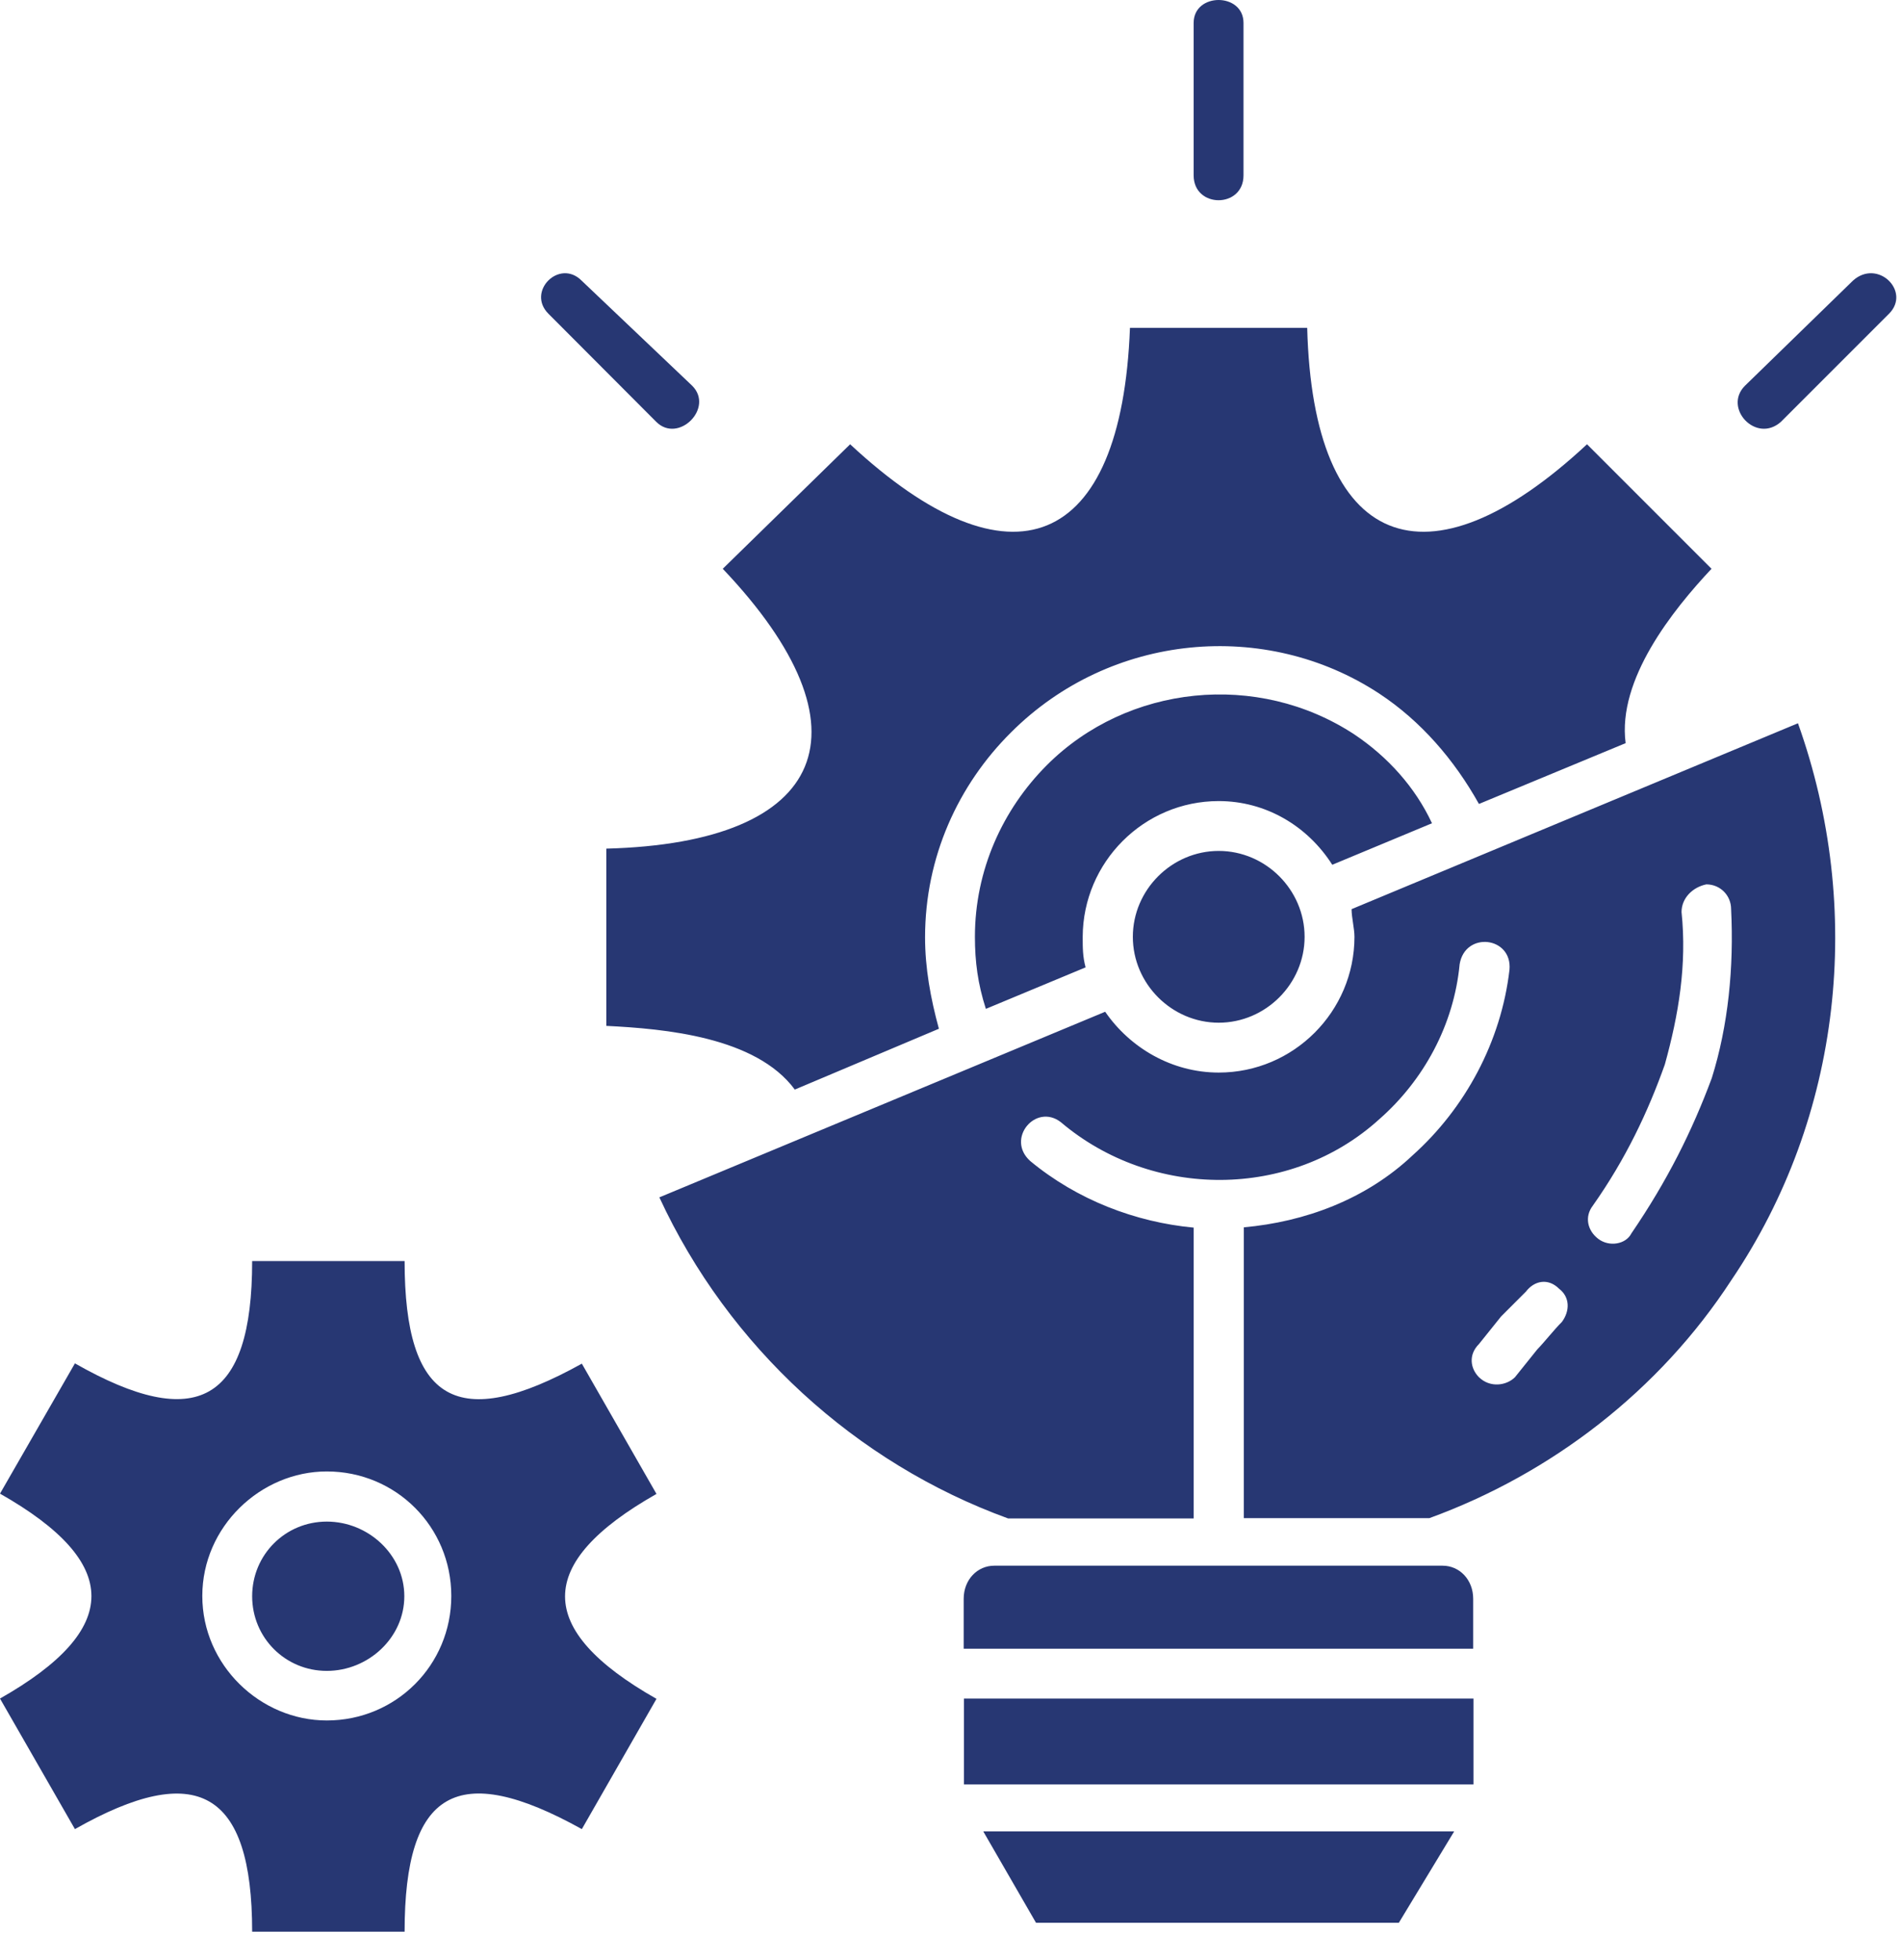 <svg width="66" height="68" viewBox="0 0 66 68" fill="none" xmlns="http://www.w3.org/2000/svg">
<path fill-rule="evenodd" clip-rule="evenodd" d="M8.75 43.755H14.04C14.04 48.655 15.87 49.715 20.19 47.315L22.78 51.835C18.55 54.235 18.55 56.545 22.78 58.945L20.19 63.465C15.87 61.065 14.04 62.115 14.04 67.025H8.75C8.75 62.125 6.83 61.065 2.6 63.465L0 58.935C4.23 56.535 4.23 54.225 0 51.825L2.6 47.305C6.83 49.715 8.75 48.655 8.75 43.755ZM11.34 51.055C13.74 51.055 15.66 52.975 15.66 55.375C15.66 57.775 13.74 59.695 11.34 59.695C9.03 59.695 7.02 57.775 7.02 55.375C7.02 52.975 9.04 51.055 11.34 51.055ZM56.61 42.795C56.42 43.175 55.84 43.275 55.46 42.985C55.08 42.695 54.98 42.215 55.27 41.835C56.42 40.205 57.19 38.565 57.77 36.935C58.25 35.205 58.54 33.475 58.35 31.645C58.35 31.165 58.73 30.785 59.21 30.685C59.69 30.685 60.07 31.065 60.07 31.545C60.17 33.565 59.97 35.585 59.4 37.405C58.72 39.235 57.86 40.965 56.61 42.795ZM52.57 47.785C52.28 48.075 51.71 48.165 51.32 47.785C51.03 47.495 50.94 47.015 51.32 46.635L52.09 45.675C52.38 45.385 52.67 45.095 52.95 44.815C53.24 44.435 53.72 44.335 54.1 44.715C54.48 45.005 54.48 45.485 54.2 45.865C53.91 46.155 53.62 46.535 53.34 46.825L52.57 47.785ZM51.32 27.895L56.41 25.785C56.12 23.575 58.04 21.175 59.39 19.735L55.07 15.415C49.5 20.605 45.56 19.065 45.36 11.375H39.21C38.92 19.065 35.08 20.605 29.5 15.415L25.08 19.735C30.37 25.305 28.73 29.245 21.04 29.445V35.595C23.06 35.695 26.23 35.975 27.58 37.805L32.58 35.695C32.29 34.635 32.1 33.585 32.1 32.525C32.1 29.735 33.25 27.235 35.08 25.415C38.54 21.955 43.92 21.475 47.86 24.065C49.3 25.015 50.46 26.355 51.32 27.895ZM42.29 29.525C40.66 29.525 39.31 30.875 39.31 32.505C39.31 34.135 40.66 35.485 42.29 35.485C43.92 35.485 45.27 34.135 45.27 32.505C45.27 30.875 43.92 29.525 42.29 29.525ZM42.29 27.795C43.92 27.795 45.37 28.655 46.23 30.005L49.69 28.565C49.11 27.315 48.15 26.255 47 25.485C43.64 23.275 39.12 23.755 36.33 26.545C34.79 28.085 33.83 30.195 33.83 32.505C33.83 33.365 33.93 34.135 34.21 35.005L37.67 33.565C37.57 33.185 37.57 32.895 37.57 32.505C37.58 29.915 39.69 27.795 42.29 27.795ZM34.98 52.685H41.42V42.595C39.4 42.405 37.38 41.635 35.75 40.285C34.89 39.515 35.94 38.265 36.81 38.935C39.98 41.625 44.79 41.625 47.86 38.835C49.4 37.485 50.45 35.565 50.65 33.455C50.84 32.305 52.48 32.495 52.38 33.645C52.09 36.145 50.84 38.455 49.02 40.085C47.39 41.625 45.27 42.395 43.16 42.585V52.675H49.6C53.83 51.135 57.58 48.255 60.08 44.415C63.92 38.745 64.69 31.535 62.39 25.095L46.9 31.545C46.9 31.835 47 32.215 47 32.505C47 35.095 44.89 37.215 42.29 37.215C40.66 37.215 39.21 36.355 38.35 35.105L22.88 41.545C25.28 46.735 29.7 50.765 34.98 52.685ZM34.12 63.545L35.95 66.715H48.54L50.46 63.545H34.12ZM34.5 54.325C33.92 54.325 33.44 54.805 33.44 55.475V57.205C39.3 57.205 45.26 57.205 51.12 57.205V55.475C51.12 54.805 50.64 54.325 50.06 54.325C44.88 54.325 39.69 54.325 34.5 54.325ZM51.13 61.915V58.935H33.45V61.915H51.13ZM41.42 0.795C41.42 -0.265 43.15 -0.265 43.15 0.795V6.085C43.15 7.235 41.42 7.235 41.42 6.085V0.795ZM19.03 10.885C18.26 10.115 19.41 8.965 20.18 9.735L24.02 13.385C24.79 14.155 23.54 15.405 22.77 14.635L19.03 10.885ZM64.3 9.735C65.16 8.965 66.32 10.115 65.55 10.885L61.8 14.635C60.94 15.405 59.78 14.155 60.55 13.385L64.3 9.735ZM14.03 55.385C14.03 53.945 12.78 52.795 11.34 52.795C9.9 52.795 8.75 53.945 8.75 55.385C8.75 56.825 9.9 57.975 11.34 57.975C12.78 57.975 14.03 56.825 14.03 55.385Z" fill="#273773"/>
</svg>
